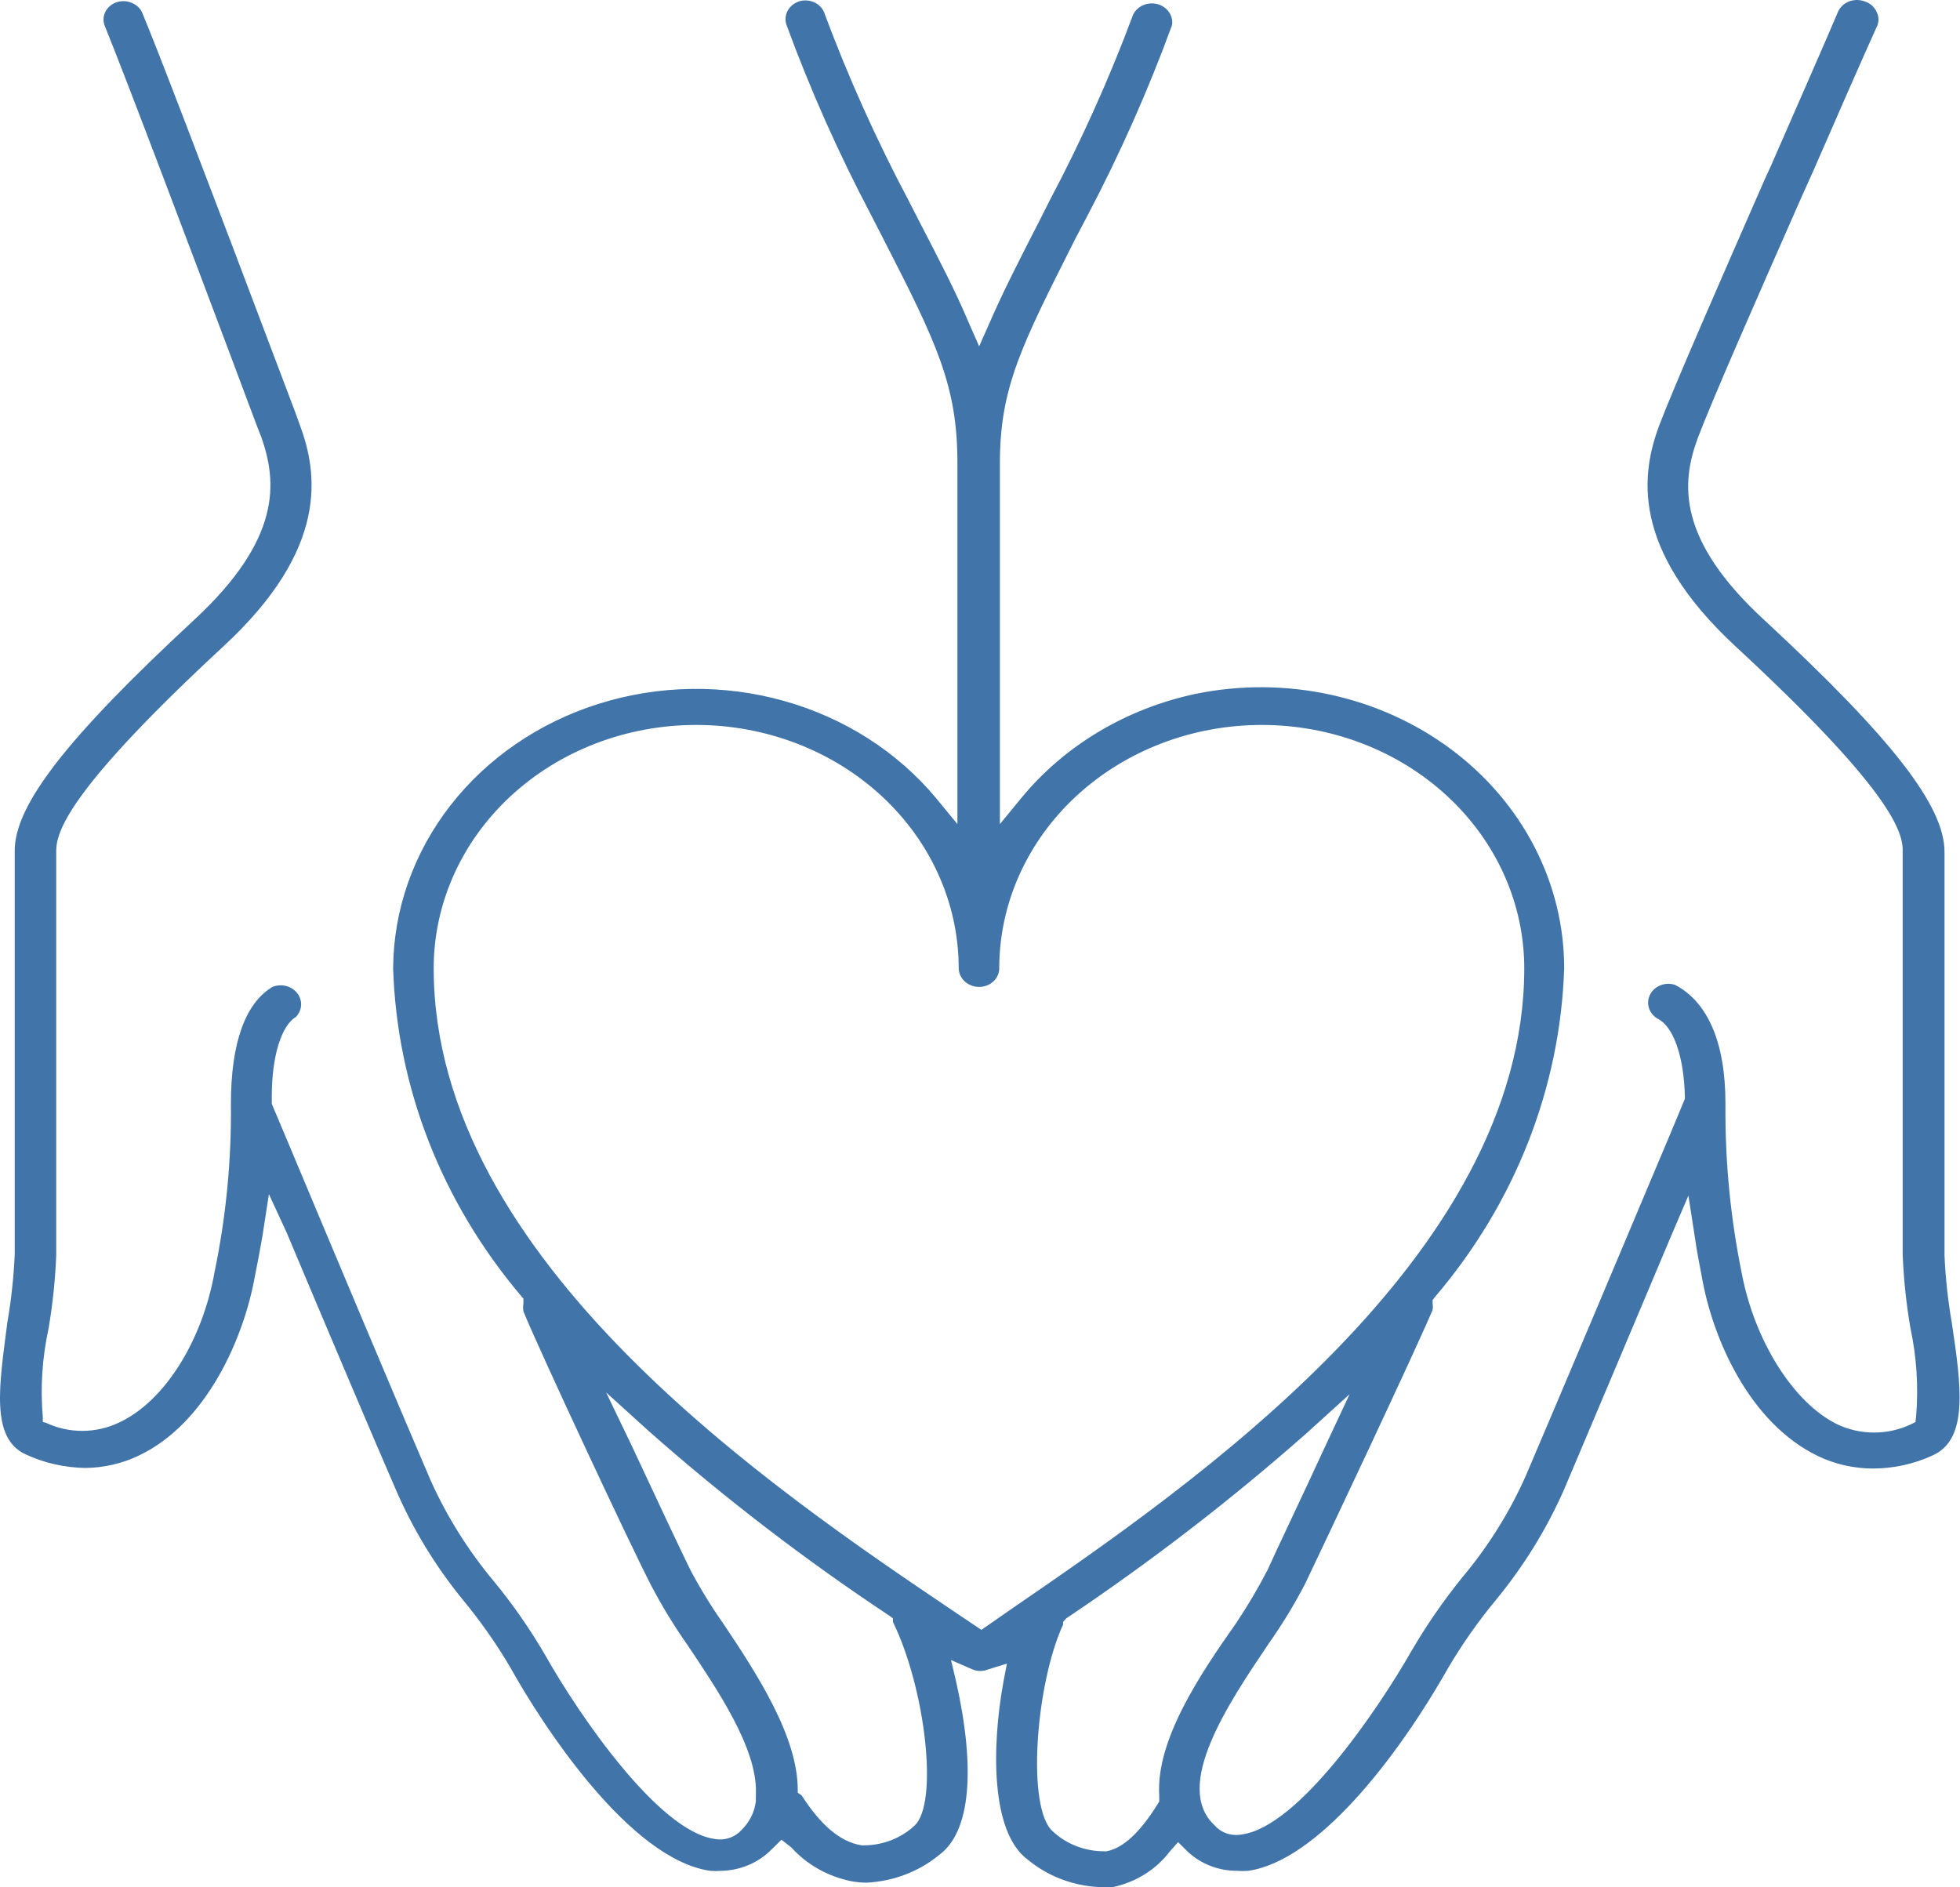 <?xml version="1.0" encoding="UTF-8"?> <svg xmlns="http://www.w3.org/2000/svg" width="540" height="520" viewBox="0 0 540 520" fill="none"> <path d="M532.567 400.946C542.421 396.46 540.309 381.698 537.758 364.57C536.688 358.414 536.012 352.205 535.734 345.975V234.728C535.734 222.086 521.393 203.572 486.288 171.03C461.829 148.601 463.236 133.023 467.723 120.79C471.595 110.513 483.912 82.457 496.582 53.748L499.485 47.305C506.788 30.503 513.475 15.333 517.082 7.34C517.389 6.727 517.548 6.059 517.548 5.383C517.548 4.707 517.389 4.039 517.082 3.426C516.793 2.692 516.325 2.031 515.715 1.493C515.104 0.955 514.367 0.556 513.563 0.326C512.174 -0.152 510.637 -0.103 509.287 0.462C507.936 1.027 506.88 2.062 506.348 3.344C502.917 11.5 495.702 27.812 487.96 45.592L486.2 49.425C473.97 77.318 461.213 106.517 457.165 117.119C452.238 130.332 448.983 150.966 478.017 177.963C519.457 216.296 524.209 228.448 524.209 234.239V345.73C524.48 352.451 525.185 359.151 526.32 365.794C528.053 373.844 528.586 382.077 527.904 390.262L527.728 391.811L526.408 392.464C523.286 393.932 519.835 394.698 516.334 394.698C512.833 394.698 509.382 393.932 506.26 392.464C494.118 386.591 483.384 369.382 479.865 350.787C476.786 335.65 475.283 320.273 475.378 304.869V303.972C475.378 287.171 470.451 275.997 461.477 271.348C460.209 270.937 458.823 270.967 457.577 271.432C456.33 271.897 455.309 272.766 454.702 273.876C454.062 275.027 453.906 276.356 454.263 277.607C454.621 278.858 455.467 279.941 456.638 280.646C460.949 282.685 463.94 290.841 464.204 302.178V302.748L460.333 312.046C450.919 334.475 427.691 389.528 420.388 406.574C415.927 416.649 410.007 426.116 402.792 434.712C397.63 441.101 392.984 447.834 388.891 454.857C379.564 471.169 357.745 503.303 342.172 505.423C340.781 505.694 339.337 505.601 338.001 505.155C336.665 504.708 335.489 503.926 334.605 502.895C323.079 492.129 338.388 469.374 349.562 452.818C353.251 447.584 356.572 442.136 359.504 436.506C364.519 426.066 390.122 371.829 394.697 360.9C394.789 360.305 394.789 359.701 394.697 359.106V358.209L395.313 357.393C417.379 331.52 429.873 299.748 430.946 266.781C430.952 255.194 428.151 243.753 422.75 233.304C417.349 222.854 409.486 213.662 399.741 206.406C389.996 199.149 378.618 194.013 366.446 191.377C354.274 188.741 341.619 188.672 329.414 191.175C310.271 195.241 293.272 205.4 281.375 219.884L275.48 227.061V127.641C275.48 106.598 281.551 95.017 296.244 65.819L299.588 59.457C308.551 42.424 316.338 24.881 322.903 6.933C323.107 5.68 322.812 4.401 322.073 3.334C321.334 2.268 320.202 1.487 318.888 1.138C317.574 0.789 316.168 0.894 314.931 1.435C313.695 1.976 312.713 2.916 312.169 4.078C305.683 21.49 298.043 38.514 289.294 55.053L286.038 61.496C280.759 71.772 276.272 80.581 272.841 88.492L269.762 95.425L266.682 88.41C263.251 80.254 258.764 71.609 253.485 61.414L250.141 54.89C241.399 38.376 233.759 21.379 227.266 3.997C227.083 3.325 226.756 2.694 226.304 2.143C225.851 1.592 225.284 1.131 224.634 0.788C223.985 0.445 223.268 0.227 222.526 0.148C221.783 0.069 221.031 0.129 220.315 0.326C218.933 0.74 217.777 1.633 217.088 2.819C216.399 4.004 216.232 5.391 216.62 6.688C223.208 24.666 231.025 42.237 240.023 59.294L243.367 65.819C258.148 94.609 263.779 106.354 263.779 127.559V227.061L257.884 219.884C247.256 207.131 232.6 197.771 215.959 193.11C199.318 188.449 181.522 188.719 165.055 193.882C148.587 199.045 134.269 208.844 124.097 221.912C113.925 234.981 108.407 250.666 108.313 266.781C109.347 299.562 121.681 331.174 143.506 356.985L144.21 357.801V359.188C144.085 359.89 144.085 360.606 144.21 361.308C148.169 371.177 174.036 426.556 179.403 436.832C182.347 442.456 185.667 447.904 189.345 453.144C197.439 465.215 208.613 481.608 208.261 493.924V494.984C208.217 495.363 208.217 495.746 208.261 496.126C207.945 499.19 206.519 502.065 204.214 504.282C203.318 505.269 202.147 506.011 200.83 506.428C199.512 506.845 198.096 506.92 196.736 506.647C181.339 504.363 159.519 472.555 150.193 455.998C146.101 448.957 141.424 442.221 136.203 435.853C129.02 427.267 123.102 417.832 118.607 407.797C111.568 391.485 89.924 340.021 79.894 316.043L74.879 304.135V302.096C74.879 290.841 77.606 282.522 81.478 280.238C82.333 279.375 82.851 278.27 82.947 277.101C83.042 275.933 82.711 274.768 82.006 273.795C81.27 272.775 80.17 272.027 78.899 271.684C77.627 271.341 76.267 271.424 75.055 271.919C67.576 276.405 63.617 287.334 63.617 304.135C63.791 319.65 62.288 335.142 59.13 350.379C55.787 369.382 45.317 386.184 32.735 391.974C29.62 393.462 26.166 394.239 22.661 394.239C19.156 394.239 15.703 393.462 12.587 391.974L11.795 391.811V390.506C11.09 382.322 11.623 374.086 13.379 366.039C14.526 359.315 15.232 352.533 15.491 345.73V234.402C15.491 228.529 20.242 216.377 61.594 178.044C90.716 151.13 87.549 130.414 82.621 117.119L81.39 113.694C53.675 40.29 43.293 13.376 39.246 3.67C39.001 3.035 38.616 2.453 38.116 1.961C37.617 1.47 37.013 1.08 36.343 0.816C35.675 0.519 34.95 0.352 34.211 0.323C33.472 0.295 32.734 0.406 32.043 0.65C31.352 0.894 30.721 1.266 30.19 1.743C29.658 2.221 29.237 2.793 28.952 3.426C28.666 4.044 28.519 4.71 28.519 5.383C28.519 6.056 28.666 6.722 28.952 7.34C35.551 23.652 52.795 69.489 63.177 97.056C68.016 109.942 71.448 119.24 71.976 120.382C76.375 132.86 77.606 148.438 53.499 170.785C18.306 203.409 4.053 221.842 4.053 234.402V345.567C3.784 351.852 3.108 358.116 2.029 364.326C-0.171 381.535 -2.722 396.216 7.044 400.701C12.128 403.069 17.72 404.351 23.409 404.453C28.588 404.421 33.685 403.247 38.278 401.027C57.106 392.056 67.225 368.404 70.216 351.684C70.978 347.932 71.682 344.181 72.328 340.429L74.087 329.011L79.014 339.695C89.748 365.223 103.562 397.847 109.016 410.325C113.678 421.187 119.892 431.419 127.493 440.747C132.378 446.648 136.761 452.893 140.602 459.424C149.401 475.247 173.42 512.274 195.68 515.455C196.704 515.536 197.735 515.536 198.759 515.455C203.862 515.332 208.703 513.338 212.221 509.909L215.3 506.892L218.027 509.012C222.251 513.713 228.037 516.983 234.48 518.31C235.871 518.566 237.285 518.703 238.704 518.718C246.096 518.362 253.139 515.687 258.676 511.133C267.474 504.771 268.794 487.317 263.427 463.339L262.019 457.385L268.002 459.995C268.654 460.258 269.358 460.393 270.069 460.393C270.781 460.393 271.485 460.258 272.137 459.995L277.416 458.364L276.448 463.42C273.193 481.282 272.929 504.853 283.135 512.356C288.58 516.893 295.533 519.569 302.843 519.941C304.103 520.019 305.367 520.019 306.626 519.941C312.925 518.583 318.466 515.13 322.199 510.235L324.575 507.544L327.126 510.072C328.895 511.771 331.013 513.122 333.356 514.047C335.698 514.972 338.218 515.451 340.764 515.455C341.789 515.531 342.818 515.531 343.843 515.455C362.672 512.845 384.667 484.871 399.009 459.506C402.88 452.947 407.292 446.675 412.206 440.747C419.871 431.416 426.173 421.187 430.946 410.325C436.225 397.928 449.863 365.549 460.597 340.103L465.172 329.418L466.932 340.755C467.459 344.507 468.163 348.177 468.867 351.766C471.859 368.975 482.065 392.138 500.893 401.191C505.545 403.42 510.701 404.594 515.938 404.616C521.715 404.617 527.411 403.36 532.567 400.946ZM251.901 503.058C248.192 506.501 243.16 508.437 237.912 508.441H237.384C231.489 507.462 226.21 502.977 220.843 494.658L219.787 493.924V493.108C219.787 478.427 208.525 461.137 199.287 447.353C195.946 442.607 192.92 437.678 190.225 432.591C187.761 427.616 180.899 413.017 173.86 397.928L166.997 383.655L178.787 394.34C199.587 412.723 221.755 429.729 245.126 445.233L246.006 445.885V446.864C254.98 465.215 258.676 497.023 251.901 503.058ZM279.176 442.949L270.377 449.066L263.339 444.336C213.012 410.407 119.486 347.28 119.486 266.781C119.486 249 127.106 231.948 140.669 219.375C154.232 206.802 172.628 199.739 191.809 199.739C210.99 199.739 229.385 206.802 242.948 219.375C256.511 231.948 264.131 249 264.131 266.781C264.154 268.151 264.757 269.458 265.811 270.419C266.864 271.38 268.283 271.919 269.762 271.919C270.489 271.919 271.21 271.786 271.883 271.528C272.555 271.27 273.166 270.891 273.681 270.414C274.196 269.937 274.604 269.371 274.883 268.747C275.161 268.124 275.304 267.456 275.304 266.781C275.304 249 282.924 231.948 296.487 219.375C310.05 206.802 328.446 199.739 347.627 199.739C366.808 199.739 385.203 206.802 398.766 219.375C412.329 231.948 419.949 249 419.949 266.781C419.949 346.301 328.358 409.183 279.176 442.949ZM319.384 494.739V495.636V496.37C315.601 502.569 310.586 509.012 304.867 510.072H304.251C301.637 510.081 299.048 509.61 296.632 508.686C294.215 507.762 292.021 506.404 290.174 504.689C282.695 498.572 285.335 463.91 292.901 447.598V446.864L293.781 445.885C317.046 430.292 339.151 413.261 359.944 394.911L371.822 384.145L365.223 398.254C358.536 412.772 351.762 426.882 349.21 432.591C346.572 437.684 343.634 442.639 340.412 447.435C330.47 461.545 318.416 479.569 319.384 494.739Z" fill="#4175AA"></path> </svg> 
